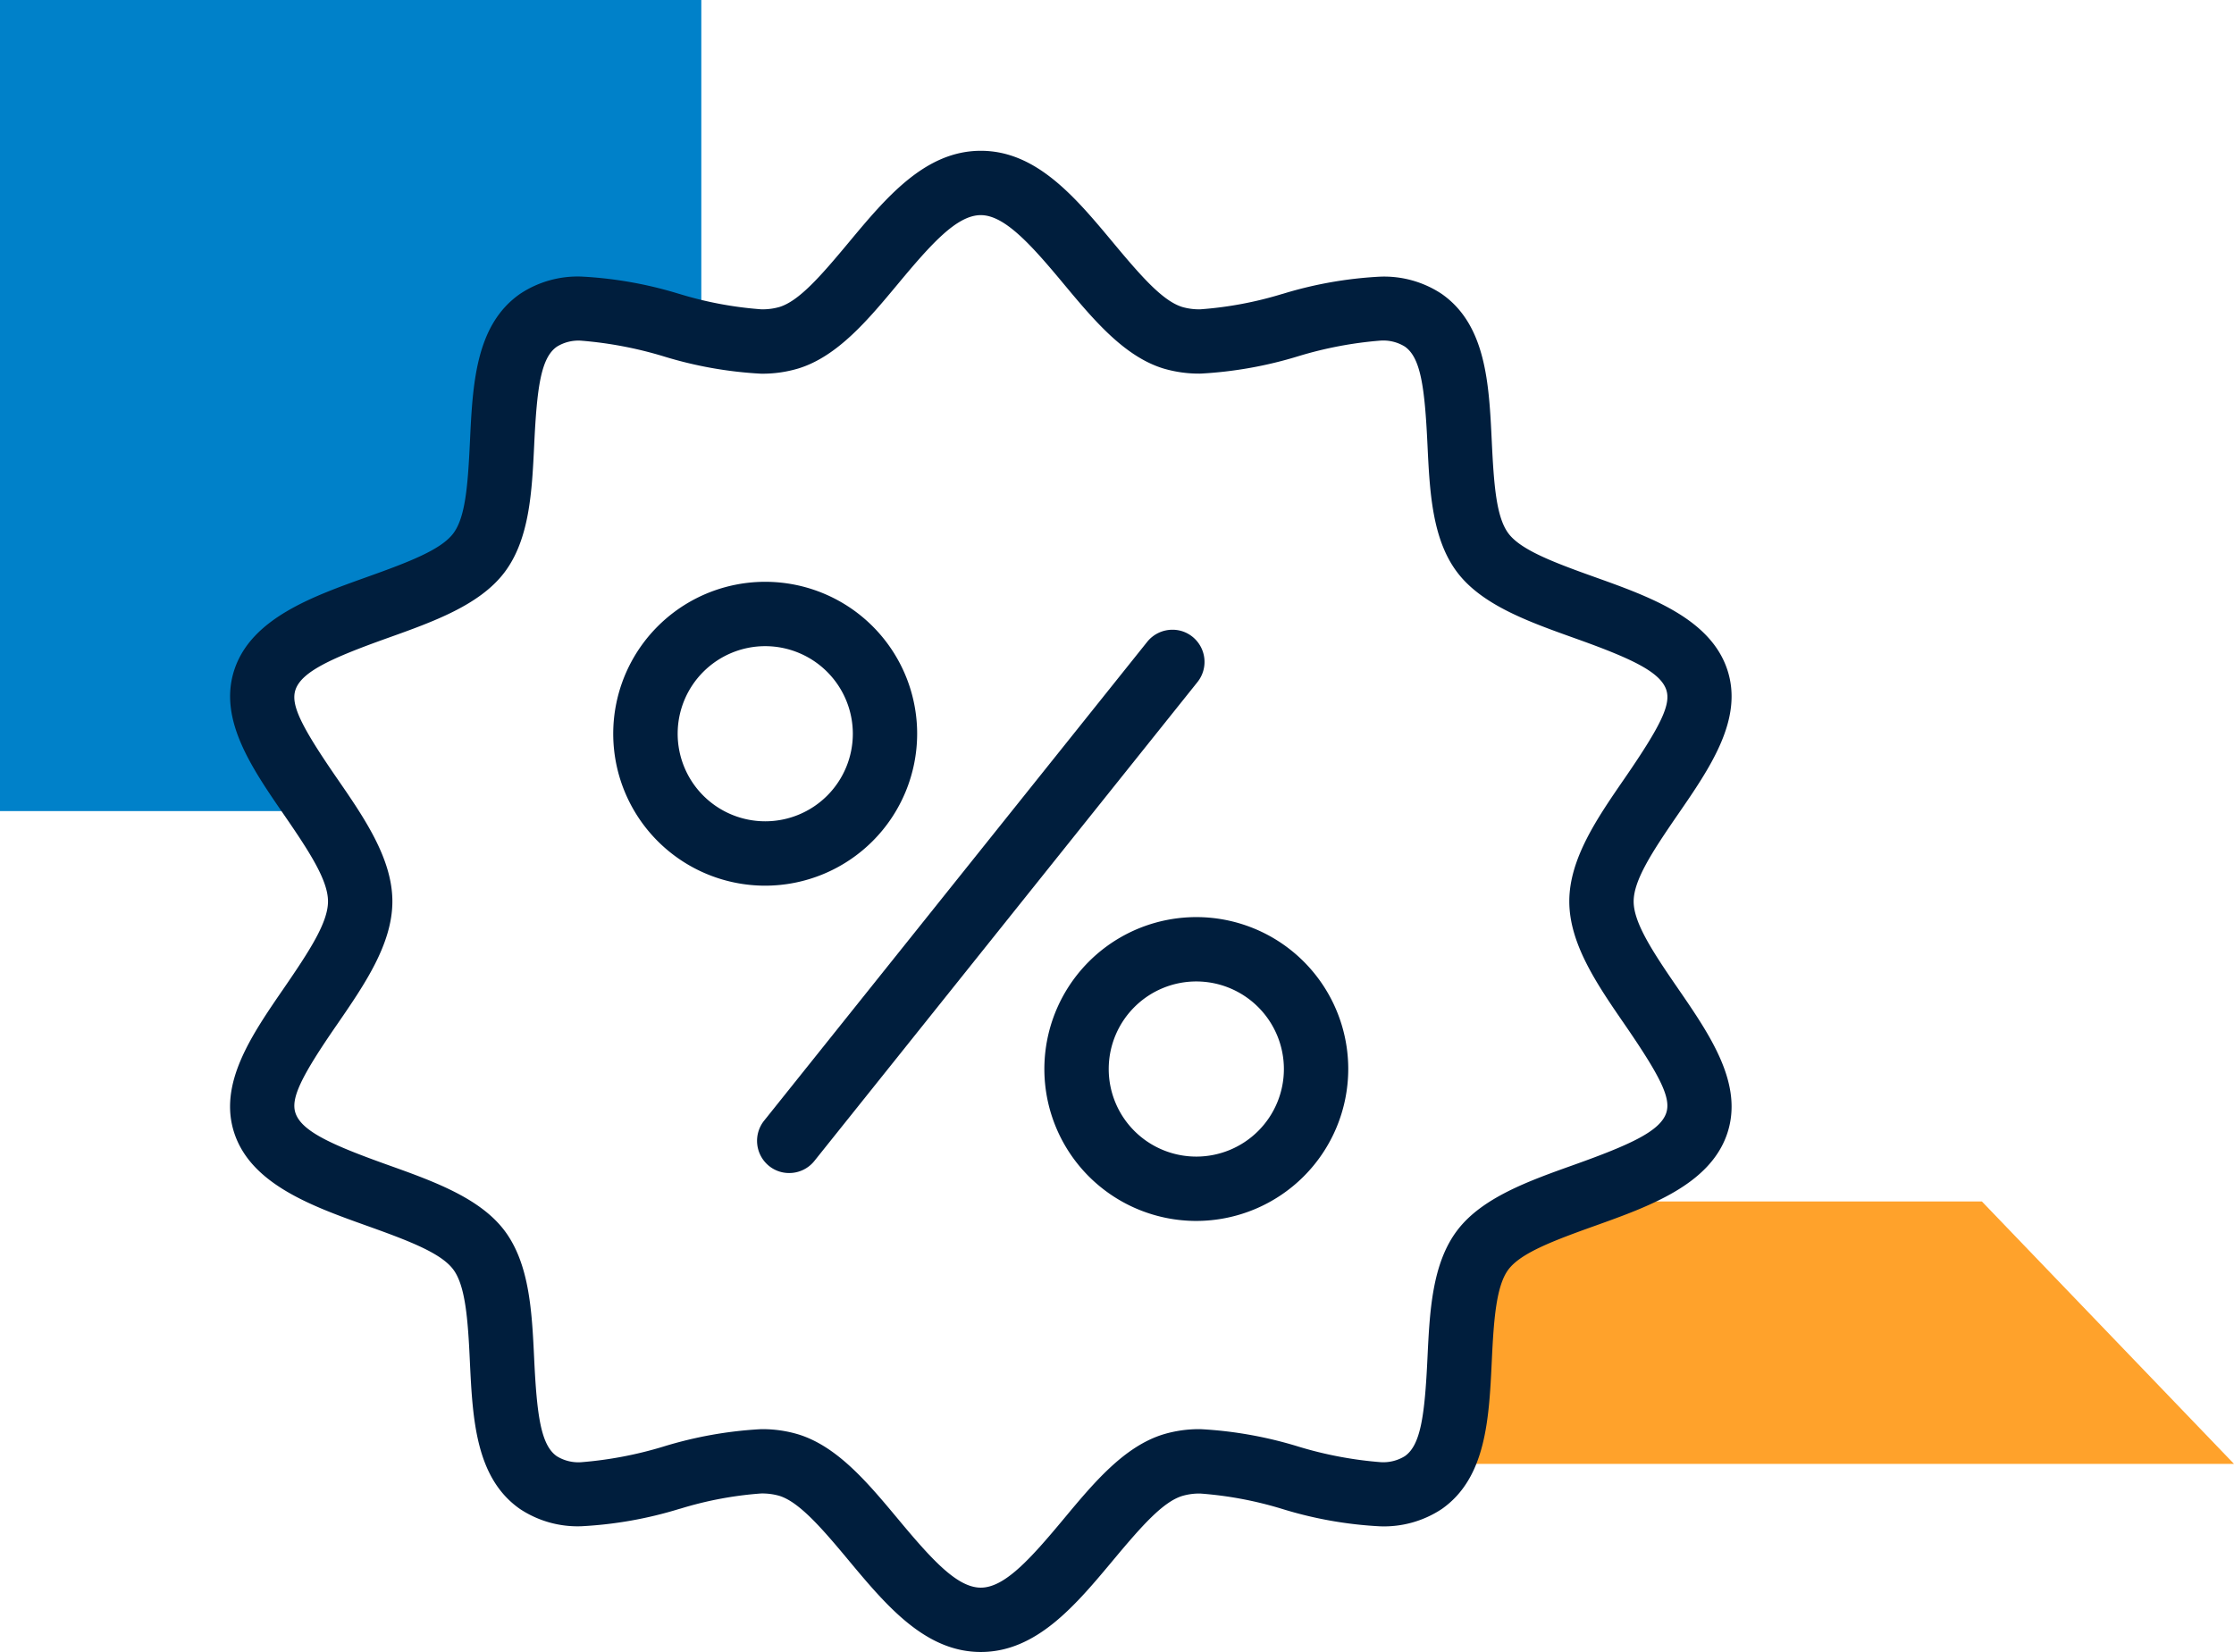 <?xml version="1.0" encoding="UTF-8"?> <svg xmlns="http://www.w3.org/2000/svg" width="229.133" height="169.465" viewBox="0 0 229.133 169.465"><defs><style>.a{fill:#ffa22b;}.b{fill:#0081c9;}.c{fill:#001e3d;}</style></defs><g transform="translate(-12.634)"><path class="a" d="M345.11,2534.618H297.7L271.843,2507.7h82.6Z" transform="translate(513.61 2657.869) rotate(180)"></path><path class="b" d="M461.5,2426.669v-32.5h83.2V2466.1H509.6l2.77-12.547-5.746-7.541-16.7-3.052-14.185-20.469Z" transform="translate(-2381.535 544.7) rotate(-90)"></path><g transform="translate(36.23 15.465)"><g transform="translate(0 0)"><path class="c" d="M119.28,270.208c-5.722,0-9.719-4.8-13.587-9.439-2.779-3.342-5.064-5.95-7.067-6.576a6.353,6.353,0,0,0-1.883-.245,37.368,37.368,0,0,0-8.246,1.547l-.158.042a41.3,41.3,0,0,1-10,1.771,10.687,10.687,0,0,1-6.311-1.761c-4.578-3.181-4.868-9.265-5.152-15.144-.2-4.347-.458-7.795-1.722-9.457s-4.462-2.895-8.852-4.463c-5.547-1.984-11.788-4.218-13.563-9.432-1.725-5.082,1.729-10.094,5.064-14.941,2.664-3.882,4.522-6.748,4.522-8.9s-1.865-5.036-4.5-8.865c-3.356-4.876-6.811-9.887-5.079-14.973,1.774-5.215,8.008-7.444,13.514-9.415,4.424-1.579,7.637-2.821,8.9-4.476s1.508-4.942,1.722-9.408c.28-5.922.567-12.005,5.156-15.193a10.669,10.669,0,0,1,6.307-1.764,41.161,41.161,0,0,1,9.975,1.768l.08.021a38.116,38.116,0,0,0,8.369,1.568,6.328,6.328,0,0,0,1.858-.238c2-.616,4.193-3.119,7.074-6.58,3.864-4.644,7.858-9.443,13.583-9.443s9.72,4.8,13.584,9.44c2.884,3.465,5.075,5.961,7.07,6.58a6.221,6.221,0,0,0,1.859.241,38.145,38.145,0,0,0,8.386-1.571l.084-.021a41.163,41.163,0,0,1,9.961-1.757,10.684,10.684,0,0,1,6.307,1.757c4.588,3.188,4.875,9.275,5.155,15.162.217,4.5.466,7.787,1.722,9.44s4.473,2.9,8.876,4.47c5.526,1.977,11.763,4.207,13.535,9.422,1.732,5.086-1.722,10.1-5.065,14.949-2.656,3.86-4.518,6.734-4.518,8.89s1.876,5.054,4.526,8.9c3.339,4.854,6.786,9.866,5.058,14.948-1.775,5.215-8.012,7.445-13.514,9.415-4.424,1.579-7.637,2.817-8.9,4.476s-1.519,5.11-1.722,9.447c-.283,5.894-.577,11.974-5.148,15.155a10.72,10.72,0,0,1-6.321,1.761h0a41.025,41.025,0,0,1-9.989-1.771,38.248,38.248,0,0,0-8.421-1.589,6.17,6.17,0,0,0-1.876.249c-1.984.616-4.169,3.1-7.042,6.541C129,265.41,125.006,270.208,119.28,270.208ZM96.74,247.35a12.829,12.829,0,0,1,3.836.539c4.018,1.243,7.15,5.008,10.185,8.645,3.458,4.155,6.079,7.074,8.519,7.074s5.072-2.926,8.516-7.063c3.031-3.643,6.163-7.41,10.189-8.656a12.734,12.734,0,0,1,3.843-.539,41.619,41.619,0,0,1,10.066,1.8,39.678,39.678,0,0,0,8.382,1.585,4.219,4.219,0,0,0,2.492-.613c1.627-1.134,2.044-4.147,2.324-10.055.228-4.77.462-9.709,3.073-13.132,2.541-3.335,7.3-5.04,11.914-6.685,5.8-2.072,8.859-3.461,9.5-5.327.5-1.484-.483-3.594-4.224-9.037-2.824-4.1-5.715-8.295-5.715-12.681s2.887-8.571,5.684-12.628c3.773-5.488,4.757-7.6,4.26-9.079-.641-1.869-3.7-3.262-9.5-5.327-4.613-1.652-9.376-3.353-11.918-6.692-2.611-3.42-2.845-8.358-3.073-13.132-.28-5.912-.7-8.922-2.324-10.052a4.212,4.212,0,0,0-2.492-.612,39.677,39.677,0,0,0-8.382,1.586,41.705,41.705,0,0,1-10.077,1.8,12.874,12.874,0,0,1-3.832-.532c-4.018-1.246-7.154-5.009-10.185-8.648-3.332-4.011-6.069-7.077-8.519-7.077s-5.071,2.929-8.512,7.07c-3.031,3.64-6.163,7.41-10.188,8.656a12.827,12.827,0,0,1-3.843.539,41.387,41.387,0,0,1-10.062-1.8,40.13,40.13,0,0,0-8.393-1.586,4.2,4.2,0,0,0-2.478.612c-1.631,1.127-2.051,4.141-2.331,10.052-.228,4.774-.462,9.709-3.073,13.135-2.545,3.336-7.3,5.037-11.911,6.685-5.8,2.072-8.862,3.462-9.5,5.323-.5,1.5.486,3.616,4.249,9.075,2.8,4.057,5.688,8.253,5.688,12.638s-2.884,8.572-5.674,12.628c-3.731,5.4-4.764,7.6-4.263,9.086.637,1.869,3.7,3.258,9.492,5.327,4.609,1.648,9.373,3.353,11.917,6.692,2.6,3.42,2.842,8.358,3.069,13.132.277,5.9.7,8.918,2.328,10.052a4.218,4.218,0,0,0,2.492.613,39.782,39.782,0,0,0,8.375-1.585A41.611,41.611,0,0,1,96.74,247.35Z" transform="translate(-42.279 -116.208)"></path><g transform="translate(54.052 49.136)"><path class="c" d="M61.015,185.978a3.255,3.255,0,0,1-2.058-.721,3.317,3.317,0,0,1-.515-4.645l39.3-49.129a3.312,3.312,0,0,1,2.59-1.236,3.243,3.243,0,0,1,2.051.721,3.312,3.312,0,0,1,.515,4.641L63.6,184.742A3.3,3.3,0,0,1,61.015,185.978Z" transform="translate(-57.722 -130.247)"></path></g><g transform="translate(39.313 44.219)"><path class="c" d="M69.093,160.013a15.586,15.586,0,1,1,15.578-15.585A15.6,15.6,0,0,1,69.093,160.013Zm0-24.57a8.983,8.983,0,1,0,8.981,8.985A8.994,8.994,0,0,0,69.093,135.443Z" transform="translate(-53.511 -128.842)"></path></g><g transform="translate(83.525 78.614)"><path class="c" d="M81.725,169.837a15.584,15.584,0,1,1,15.582-15.582A15.6,15.6,0,0,1,81.725,169.837Zm0-24.567a8.983,8.983,0,1,0,8.981,8.984A8.991,8.991,0,0,0,81.725,145.27Z" transform="translate(-66.143 -138.669)"></path></g></g></g></g></svg> 